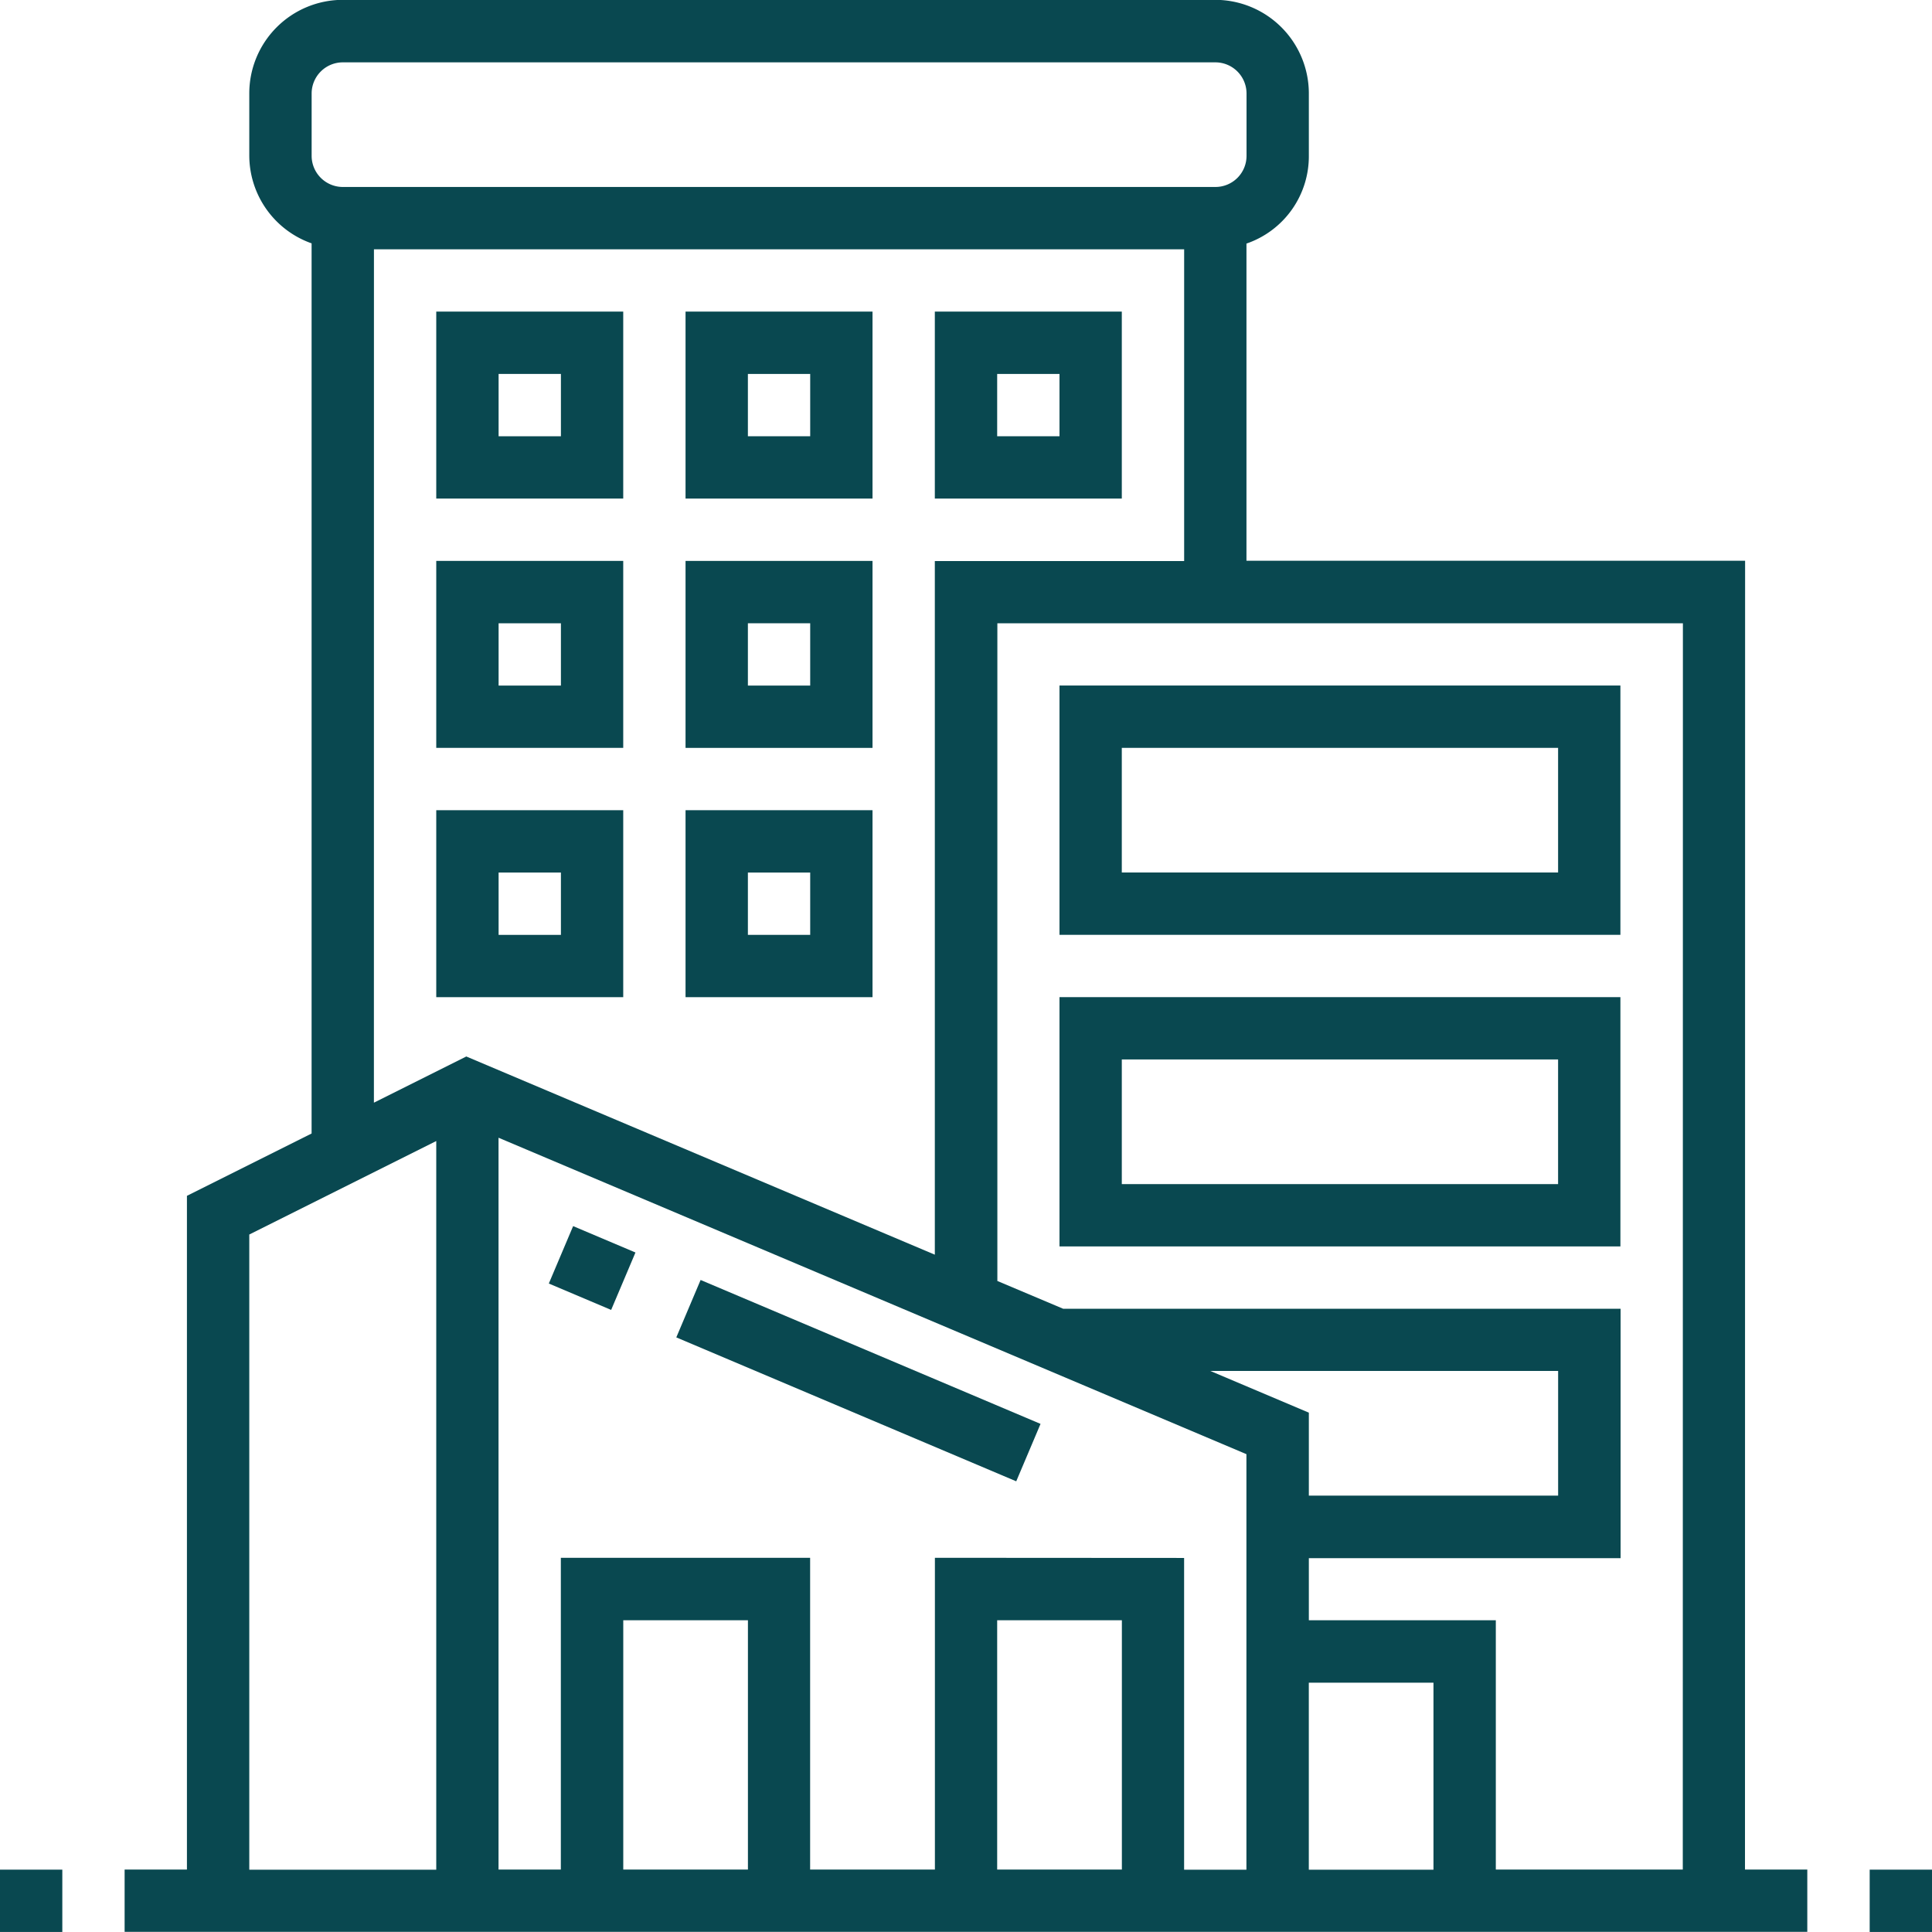 <svg xmlns="http://www.w3.org/2000/svg" width="51.438" height="51.438" viewBox="0 0 51.438 51.438">
  <g id="グループ_1251" data-name="グループ 1251" transform="translate(-284.7 -879.915)">
    <rect id="長方形_1987" data-name="長方形 1987" width="1.659" height="1.659" transform="translate(334.479 929.693)" fill="#094850"/>
    <rect id="長方形_1988" data-name="長方形 1988" width="1.659" height="1.659" transform="translate(284.7 929.693)" fill="#094850"/>
    <path id="パス_646" data-name="パス 646" d="M294.268,912.783l4.978-2.489v19.4h-4.978Zm3.319-26.231h21.571v8.3H312.52v18.468l-12.474-5.277-2.46,1.23Zm-1.659-4.148a.831.831,0,0,1,.83-.829H319.99a.83.83,0,0,1,.829.829v1.659a.828.828,0,0,1-.83.83H296.757a.831.831,0,0,1-.829-.83Zm26.549,42.312h3.319v4.978h-3.319Zm-2.621-8.3h9.259v3.319h-6.637v-2.209Zm-12.312,13.274h-3.319v-6.637h3.319Zm4.978-8.3v8.3H309.2v-8.3h-6.637v8.3h-1.659V910.206l19.912,8.425v11.063h-1.659v-8.3Zm4.978,8.3H314.18v-6.637H317.5Zm14.934,0h-4.978v-6.637h-4.978V921.4h8.3V914.76h-14.84l-1.753-.74V896.509h18.252Zm1.659-34.845H320.817V886.4a2.457,2.457,0,0,0,1.661-2.339V882.4a2.494,2.494,0,0,0-2.489-2.489H296.757a2.491,2.491,0,0,0-2.489,2.489v1.659a2.484,2.484,0,0,0,1.659,2.335v23.7l-3.319,1.659v17.937h-1.659v1.659h44.8v-1.659h-1.659Z" transform="translate(-2.931 0)" fill="#094850"/>
    <rect id="長方形_1989" data-name="長方形 1989" width="1.66" height="1.802" transform="translate(299.312 914.088) rotate(-67.054)" fill="#094850"/>
    <rect id="長方形_1990" data-name="長方形 1990" width="1.66" height="9.828" transform="translate(302.706 915.522) rotate(-67.054)" fill="#094850"/>
    <path id="パス_647" data-name="パス 647" d="M309.894,911.359h-1.659V909.7h1.659Zm1.659-3.319h-4.978v4.978h4.978Z" transform="translate(-10.26 -13.191)" fill="#094850"/>
    <path id="パス_648" data-name="パス 648" d="M309.894,898.859h-1.659V897.2h1.659Zm1.659-3.319h-4.978v4.978h4.978Z" transform="translate(-10.26 -7.329)" fill="#094850"/>
    <path id="パス_649" data-name="パス 649" d="M322.394,911.359h-1.659V909.7h1.659Zm1.659-3.319h-4.978v4.978h4.978Z" transform="translate(-16.123 -13.191)" fill="#094850"/>
    <path id="パス_650" data-name="パス 650" d="M322.394,898.859h-1.659V897.2h1.659Zm1.659-3.319h-4.978v4.978h4.978Z" transform="translate(-16.123 -7.329)" fill="#094850"/>
    <path id="パス_651" data-name="パス 651" d="M334.894,898.859h-1.659V897.2h1.659Zm1.659-3.319h-4.978v4.978h4.978Z" transform="translate(-21.986 -7.329)" fill="#094850"/>
    <path id="パス_652" data-name="パス 652" d="M309.894,923.859h-1.659V922.2h1.659Zm1.659-3.319h-4.978v4.978h4.978Z" transform="translate(-10.26 -19.054)" fill="#094850"/>
    <path id="パス_653" data-name="パス 653" d="M322.394,923.859h-1.659V922.2h1.659Zm1.659-3.319h-4.978v4.978h4.978Z" transform="translate(-16.123 -19.054)" fill="#094850"/>
    <path id="パス_654" data-name="パス 654" d="M351.1,919.268H339.484v-3.319H351.1Zm1.659-4.978H337.825v6.637h14.934Z" transform="translate(-24.917 -16.123)" fill="#094850"/>
    <path id="パス_655" data-name="パス 655" d="M351.1,934.892H339.484v-3.319H351.1Zm1.659-4.978H337.825v6.637h14.934Z" transform="translate(-24.917 -23.451)" fill="#094850"/>
  </g>
</svg>

